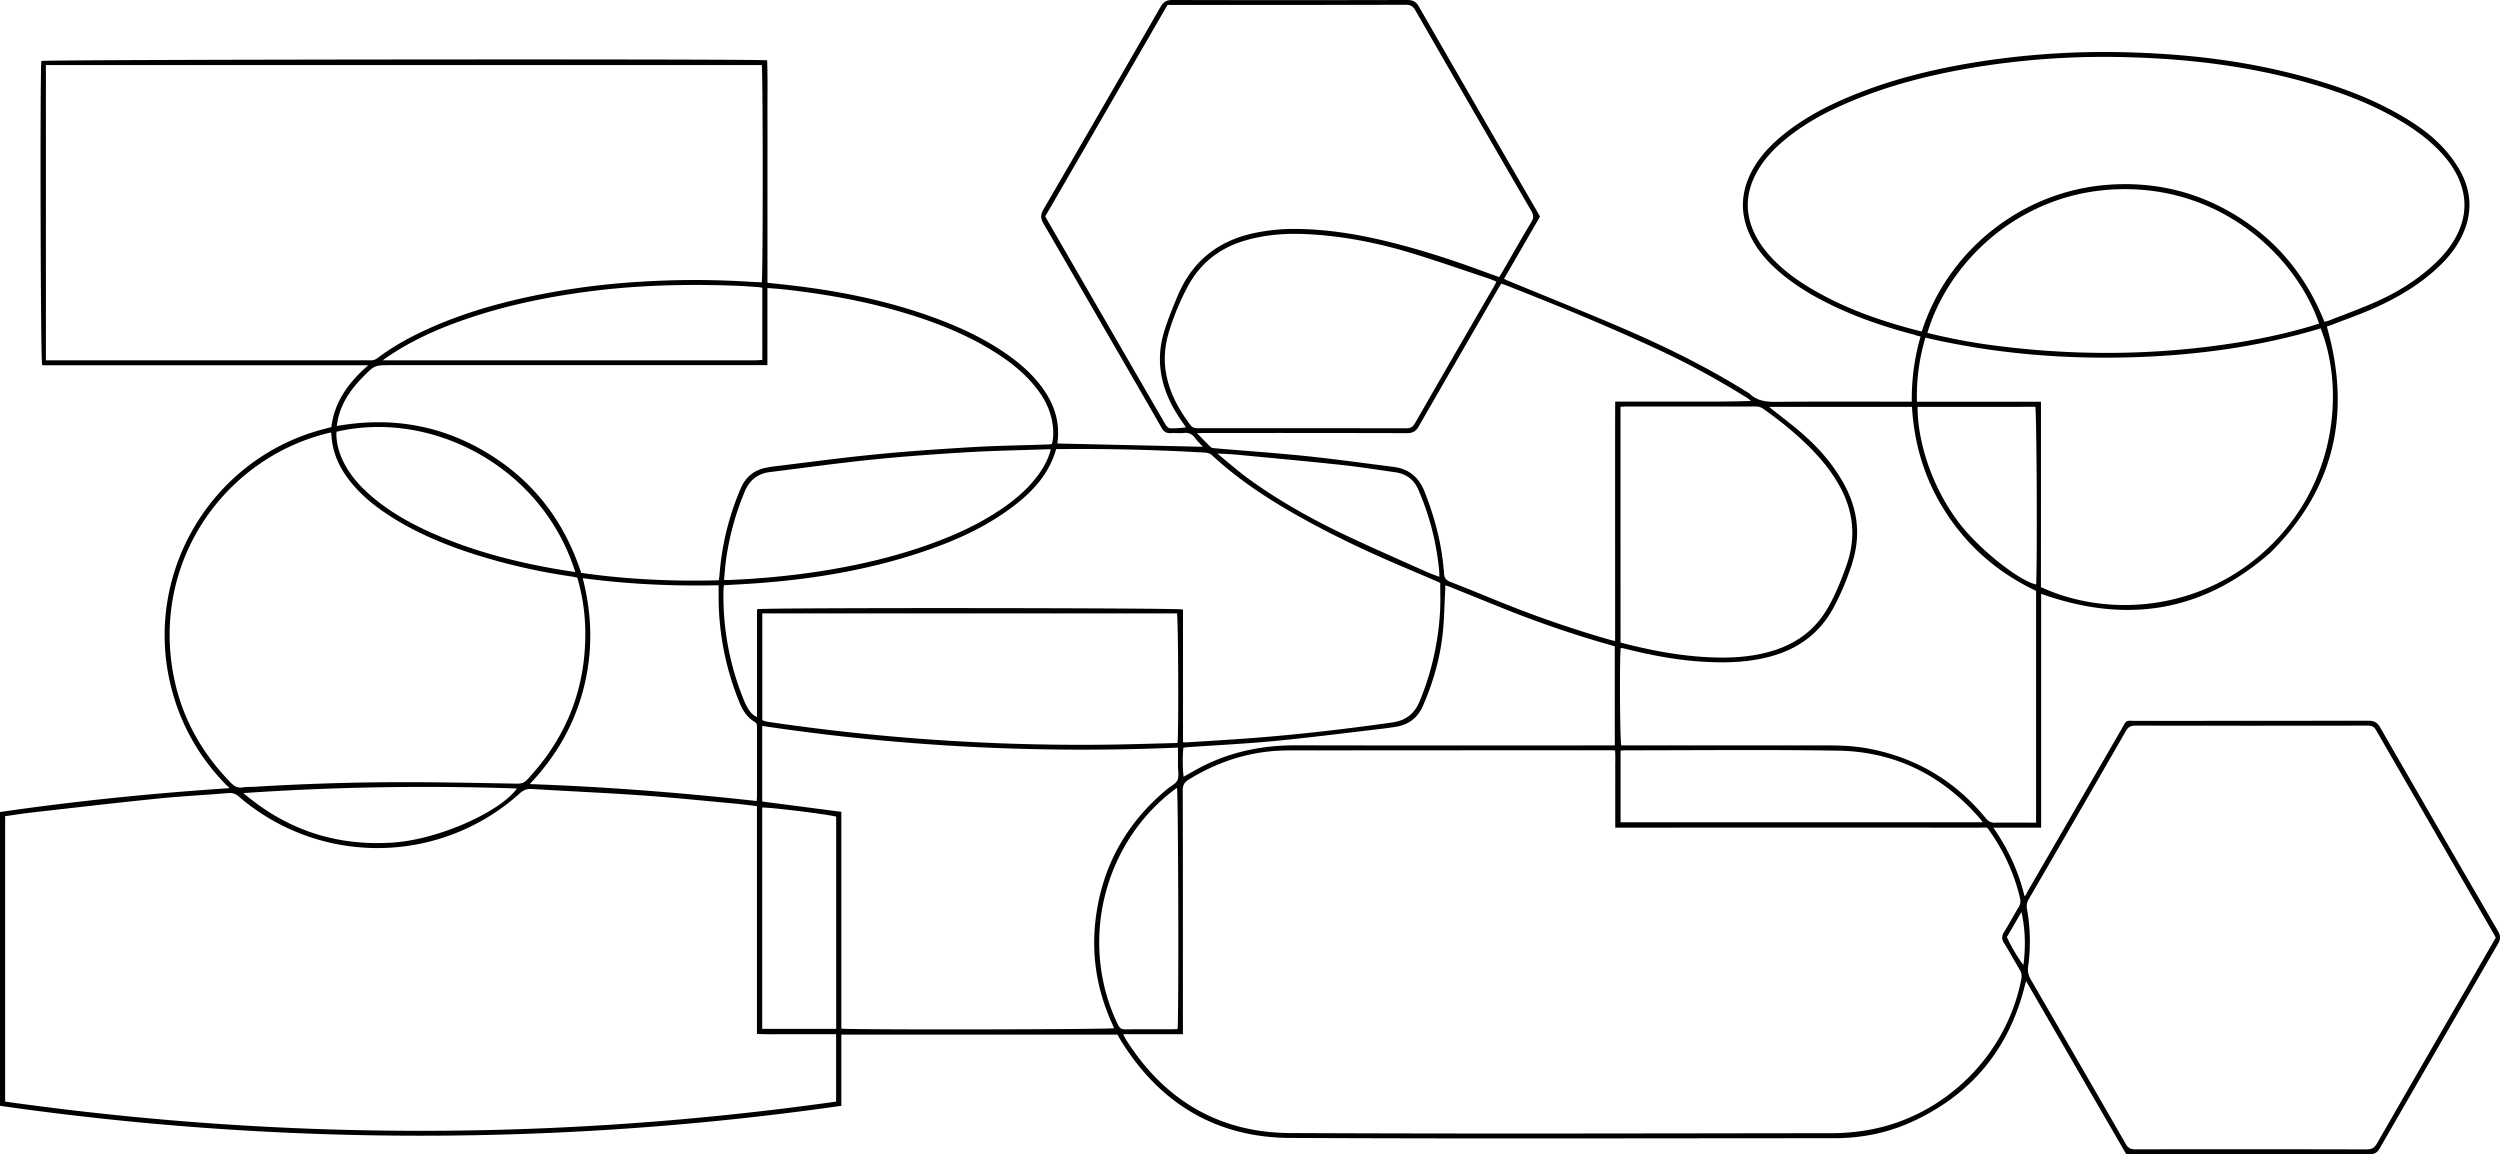 <svg xmlns="http://www.w3.org/2000/svg" viewBox="0 0 2887.18 1332.93"><defs><style>.cls-1{stroke:#000;stroke-miterlimit:10;stroke-width:2.5px;}</style></defs><g id="Ebene_2" data-name="Ebene 2"><g id="Ebene_1-2" data-name="Ebene 1"><g id="Ebene_2-2" data-name="Ebene 2"><g id="Ebene_1-2-2" data-name="Ebene 1-2"><path class="cls-1" d="M2356,684V954.57h-56.28c18.24,26,30.66,52.73,37.51,82.29,3.49-1.29,4.16-4.49,5.55-6.9q54.11-93.36,108.09-186.8c6.6-11.4,3.52-9.37,16-9.38q134.22-.1,268.43-.17c6,0,9.34,1.73,12.37,7q67.83,117.9,136.2,235.48c3,5.11,2.63,8.65-.19,13.5q-68.28,117.65-136.19,235.49c-2.4,4.16-4.7,6.62-10.26,6.6q-137.6-.33-275.18-.16h-5.92c-38.57-66.68-77.17-133.41-116.68-201.73-1.08,4-1.79,6.36-2.4,8.8q-27.42,109.25-129.89,156c-28.35,12.92-58.43,18.66-89.58,18.66-209.2,0-418.4.71-627.59-.33-84.79-.43-149.55-39.44-194.25-111.52-1.57-2.54-3-5.15-4.57-7.81H970.39V1276a3435.05,3435.05,0,0,1-969.14,0V938.87C89,926.11,177.13,917.29,265.8,911.41c.36-3.24-2.3-4.37-3.88-6-32-32.77-53.45-71.33-64-116-30.6-129.38,49.13-260.68,178-293.1,2.42-.61,4.83-1.26,7.94-2.07,3.25-30.38,20.69-52.88,43.24-72.36l-.81-1.31H49.86c-1.81-6-2.45-336.78-.92-348.93,5.43-1.69,817-2.54,835.82-.78.71,21.23.22,42.6.31,64s0,43,0,64.47V327.7c11.7,1.29,22.59,2.38,33.44,3.7,58.23,7.08,115.28,19.16,170.11,40.49,24.75,9.63,48.52,21.21,70.55,36.15,14.76,10,28.35,21.37,39.59,35.29,13.9,17.22,22.66,36.43,21.94,59.09-.12,3.69-.58,7.38-.88,11l172.27,3.87c-3.64-4-7.71-7.87-11-12.29-3.66-4.91-8-6.87-14.06-6.23-4.94.52-10-.17-15,.18-4.59.32-7.21-1.48-9.47-5.45-13.21-23.24-26.68-46.33-40-69.47q-48.19-83.37-96.51-166.67c-3.2-5.49-3-9.48.1-14.89q68-117,135.38-234.22c3-5.28,6.35-7,12.31-7q135.67.33,271.41,0c5.94,0,9.28,1.68,12.32,7Q1705,125.56,1772.83,242.58c1.37,2.37,2.66,4.78,4.23,7.6l-41.81,72.33c2.18,1.07,3.85,2,5.61,2.74,43.62,18,87.45,35.55,130.83,54.12,50.79,21.75,100.27,46.16,147.14,75.6a8.14,8.14,0,0,1,1.23.85c9,8.59,19.8,9.63,31.73,9.51,49.24-.49,98.48-.21,147.71-.21h9.65a258.75,258.75,0,0,1,10.4-77.39c-3-.83-5.48-1.57-8-2.24-37.57-9.84-74.09-22.44-108.49-40.7-18.6-9.88-36.16-21.3-51.74-35.59-10.19-9.34-19.2-19.7-25.94-31.82-14.77-26.54-15.12-53.29-.66-80.08,8.7-16.1,21.11-29,35.15-40.51,24.25-19.79,51.73-33.95,80.53-45.69C2185,92.91,2231.51,81.42,2279,73.56a940.62,940.62,0,0,1,183-11.73c76.22,2.36,151.3,12.34,224.3,35.53,30.32,9.64,59.64,21.62,87.14,37.76,18.62,10.93,36.19,23.35,50.33,39.83a137.92,137.92,0,0,1,17.11,24.47c13.12,24.67,12.85,49.79.17,74.71-6.31,12.39-15,23-25,32.53-22,21-47.8,36.12-75.32,48.36-15.5,6.88-31.57,12.46-47.39,18.61-2.53,1-5.11,1.85-7.64,2.76,28.8,99.72,9.91,187.28-64.6,261C2542.53,706.49,2454.13,719.54,2356,684ZM1296.3,1193.12a10.45,10.45,0,0,0,0,2.46c1.14,2.22,2.26,4.46,3.6,6.56,44.31,69.56,107.65,107.25,190.16,107.64,208.7,1,417.41.39,626.11.15a244.62,244.62,0,0,0,42.45-3.87c88.5-15.84,160.2-87.26,177-175.37a14.82,14.82,0,0,0-2-11.27c-6.15-10.29-11.81-20.89-18.18-31-2.69-4.29-2.39-7.43.17-11.54,5.8-9.33,10.91-19.09,16.69-28.43,2.45-4,2.71-7.57,1.64-12a221.57,221.57,0,0,0-32.13-73c-7.42-10.9-4.62-8.87-16.77-8.87q-203.58-.09-407.16,0h-11.21V909.46c0-7.25.06-14.49,0-21.74s.39-14.78-.34-22.23c-2.69-.12-4.42-.28-6.15-.28q-186.35,0-372.67.19c-41.44.11-79.75,12-115.06,33.69-5.41,3.33-7.8,6.81-7.78,13.59.28,90.22.19,180.43.19,270.64v9.8ZM4.68,941.54v331.75q481.64,67.82,962.19,0v-80.16H905.76c-9.87-.06-19.77.29-30.34-.29V929.89c-9.33-1.09-17.95-2.29-26.61-3.08-35.57-3.26-71.12-6.93-106.75-9.43-42.62-3-85.31-4.85-127.95-7.45-6-.36-10.2,1.36-14.64,5.35a244,244,0,0,1-322.94,3.6,16,16,0,0,0-12.82-4.23c-27.64,2.28-55.36,3.7-82.94,6.51-49,5-97.83,10.71-146.73,16.24C24.38,938.5,14.77,940.1,4.68,941.54ZM51.76,417.37H409.9c6,0,12-.11,18,.05a13.5,13.5,0,0,0,8.94-3,279.14,279.14,0,0,1,44.77-27.2c41.91-20.76,86.3-34.12,131.89-43.8a859.61,859.61,0,0,1,126.91-16.84,992,992,0,0,1,124.34,0c5.43.36,10.87.51,16.19.76,1.62-7.6,1.45-247.75,0-253.44H51.76ZM2883.7,1082.94c-1.16-2.21-1.92-3.78-2.79-5.29Q2813,960.29,2745.25,842.81c-2.61-4.54-5.45-6.08-10.57-6.07q-134.19.22-268.37,0c-6,0-9.31,1.74-12.33,7q-55.77,97.14-112.06,194a16.44,16.44,0,0,0-2.25,12,212,212,0,0,1,1.32,66.41c-.85,6.15.49,11,3.49,16.12q54.9,94.62,109.42,189.45c3.06,5.33,6.5,6.9,12.39,6.88q133.42-.25,266.87.07c6.81,0,10.07-2.34,13.28-7.94q51.46-89.68,103.38-179.09C2861.06,1122.15,2872.25,1102.69,2883.7,1082.94Zm-200-709.8a62.56,62.56,0,0,0,6.17-1.7c18.57-7.32,37.39-14.09,55.59-22.24,23.35-10.44,45.06-23.8,64.17-41,12.35-11.12,23.06-23.58,30.15-38.8q15-32.13.39-64.48c-5.39-12-13.17-22.34-22.27-31.75-12.06-12.48-25.81-22.83-40.53-31.92-27.36-16.89-56.75-29.34-87.22-39.31-75.9-24.82-154.25-35.06-233.76-37.13A927.88,927.88,0,0,0,2271.3,78.07c-44.13,7.75-87.38,18.78-129,35.7-28.81,11.72-56.32,25.79-80.54,45.61-15.63,12.79-29.13,27.37-37.54,46.06-9.35,20.77-9.32,41.59-.13,62.41,4.69,10.62,11.33,19.95,19.06,28.55,13,14.43,28.27,26,44.78,36.08,40.31,24.53,84.33,39.75,129.79,51.3a10.92,10.92,0,0,0,2.68,0c30.09-94.24,115.76-162,214.55-169.16,47.19-3.42,92.05,5.42,133.89,27.9,54.41,29.24,92.21,73.2,114.84,130.62ZM667.65,666c-2.94-.58-5.36-1.16-7.81-1.52A702.76,702.76,0,0,1,547.52,638.7C513.17,627.62,480,613.82,449.66,594c-17.69-11.54-33.82-24.85-46.59-41.88-9.46-12.6-16-26.47-18.3-42.16-.57-3.85-.78-7.76-1.17-11.86-1.55.23-2.54.3-3.49.52C265,526,181.8,636,196.3,761.4c6.46,55.92,30.26,103.48,69.52,143.59,4.17,4.26,8.34,6.57,14.45,5.61,4.66-.73,9.47-.46,14.21-.75q83.83-5.11,167.82-5.29c45-.06,89.95.94,134.92,1.7,5.15.09,8.79-1.06,12.43-4.94,46-49,68.72-106.94,67.51-174.18A230,230,0,0,0,667.65,666ZM1347.6,4.45,1205.69,249.92c1.66,2.94,3,5.33,4.35,7.7l89.59,155q22.3,38.61,44.67,77.17a16.86,16.86,0,0,0,4.67,5.51c2.06,1.39,19.33.11,22.47-1a2.26,2.26,0,0,0-.19-.72c-2.83-4.12-5.76-8.17-8.5-12.33-20-30.31-27.93-62.86-17-98.35,4.17-13.55,9.62-26.75,15.06-39.88q24.29-58.62,86.43-72.32a221.49,221.49,0,0,1,49.11-5.06c35.88.26,71.09,6,105.87,14.5,37.39,9.12,73.94,20.94,110,34.27,6.48,2.39,13,4.69,19.69,7.11,1.64-2.7,3-4.78,4.21-6.92,11.14-19.23,22-38.62,33.52-57.64,3.2-5.29,2.75-9.06-.2-14.14q-67.18-115.63-133.83-231.53c-3.08-5.42-6.46-7-12.36-7q-133.82.25-267.63.12ZM1218.81,517.38c-7,25.21-21.91,43.69-40.61,59.37a262.21,262.21,0,0,1-25.33,18.63c-24.39,15.93-50.85,27.71-78.23,37.41-70.05,24.81-142.6,36.32-216.51,40.57-7.66.44-15.33.86-23.18,1.3-.27,2.68-.6,4.63-.64,6.59a316.71,316.71,0,0,0,23.17,126.6,70.7,70.7,0,0,0,5.57,11.44c2.76,4.33,6,8.42,12.46,10.64V704.75c8.65-1.83,483.18-1.53,489.46.34V858.37c2.29.1,3.75.3,5.2.21,18.95-1.17,37.91-2.32,56.85-3.59,60.6-4.07,120.89-10.88,181-19.4,16-2.26,26.49-10.34,32.56-25.07a317.84,317.84,0,0,0,23.84-106.23c.53-10.65.09-21.34.09-31.82-2.12-1-3.43-1.74-4.8-2.33-16.29-7-32.63-13.87-48.9-20.89-38.55-16.64-76.34-34.82-112.89-55.53-34.65-19.63-67.76-41.44-97.05-68.63-3.07-2.85-6.33-3.46-10.15-3.68q-79-4.59-158.09-4.07C1228.16,517.4,1223.69,517.38,1218.81,517.38ZM885,420.47H451.9c-19.74,0-19.78,0-33.77,14.18C405,448,394.31,462.93,389.58,481.42c-.95,3.71-1.35,7.56-2.15,12.12,62.59-11.46,120.6-1.9,174.19,30.34s89.3,79,108.65,138.89c53.28,7.59,106.74,10.12,161,8.61.4-3.19.83-5.85,1-8.53a310.84,310.84,0,0,1,24.38-98.45c5.62-13.16,15.69-21,29.91-23.3,2.22-.36,4.42-.83,6.65-1.1,39.43-4.76,78.79-10.15,118.31-14,37.28-3.67,74.69-6.2,112.09-8.39,28.92-1.69,57.92-2.07,86.88-3.06,1.7-.06,3.4-.37,5.23-.58,2.3-7.59,2.24-15,1.37-22.46-2.31-19.63-11.71-35.88-24.5-50.41s-28.08-26.23-44.52-36.39c-32-19.9-66.82-33.59-102.82-44.42-45.34-13.65-91.76-22-138.76-27.19-6.85-.76-13.73-1.19-21.45-1.85Zm-6,506.28,91.39,11.9v250.47c11.57,1.61,312.43,1.11,318.09-.49-1.08-2.51-2.11-5-3.22-7.44-16.93-37.52-23.56-76.84-18.91-117.67,7-61.15,34.56-111.42,81.85-150.85,4.39-3.66,10.62-6.46,12.73-11.14,2.26-5,.69-11.76.73-17.75V862.09C1199.55,869.09,1039,861,879,836.9Zm1473.67,24.54V681.57c-41.82-19.58-75.9-48.08-101.69-86.27s-39.17-80.51-41.71-126.67H2040.39a29,29,0,0,0,2.49,2.71c12.28,9.83,24.91,19.25,36.81,29.52,18.62,16.08,34.81,34.37,47.18,55.81,16.38,28.38,21.25,58.3,11.94,90.11A289.46,289.46,0,0,1,2117,700.07c-15.5,29.5-39.94,47.85-72,56.68-27.42,7.56-55.28,7.89-83.29,5.84-29.23-2.14-57.88-7.83-86.26-15a39.86,39.86,0,0,0-4.86-.62c-1.62,10.2-1.12,109.38.67,115.12h239.61c16,0,32,.78,47.73,3.83q81.56,15.79,134.1,80.18c3.23,3.94,6.49,5.37,11.39,5.28,13.49-.26,27-.09,40.49-.09Zm3.1-272.5c80.15,37.57,191.86,27.6,269-49.49,77.73-77.69,82.84-185.38,56-251.58-74.27,22.46-150.55,32.27-228,33.86s-154-5.29-230-23.13a238.32,238.32,0,0,0-10.18,76.72H2355.8Zm-974-179.89-.69,1.83c5.5,5.61,10.92,11.31,16.59,16.74,1.08,1,3.16,1.28,4.81,1.43,35.1,3,70.26,5.41,105.29,9,33.79,3.5,67.44,8.28,101.15,12.47,17.26,2.15,28.58,11.4,35,27.62,12.07,30.39,20.22,61.67,22.52,94.32.41,5.85,2.65,8.73,8,10.82,19.33,7.46,38.47,15.44,57.69,23.19a1246.58,1246.58,0,0,0,125.25,43.3c2.74.78,5.53,1.42,9.12,2.34V520.48c0-18.15,0-36.3.08-55.41h79.56c26.16,0,52.58.14,79-.88a36.9,36.9,0,0,0-7.67-6.24,933.83,933.83,0,0,0-106.77-57.57c-56.2-26.05-113.52-49.52-171.16-72.17-2-.79-4.11-1.36-6.35-2.1-1.85,3-3.44,5.55-4.92,8.12q-45.57,78.82-91,157.74c-3,5.28-6.35,7-12.32,7q-117.35-.3-234.69-.13Zm-20.69,360.39c1.55-16.43.9-146.44-.68-152.13H879.09V832.6c2.38.77,4.44,1.78,6.59,2.1a2473.41,2473.41,0,0,0,387.64,26.59C1302.48,861,1331.63,860,1361.12,859.29ZM1730,324.61c-4-1.58-7.36-3.13-10.86-4.29-28.87-9.61-57.61-19.66-86.7-28.59-40.43-12.41-81.73-20.63-124.12-22.61-23.1-1.08-45.95.57-68.29,6.75-30,8.28-53.4,25.36-68.6,52.93A294,294,0,0,0,1350,379c-5.12,15.54-7.45,31.52-5.24,48,3.29,24.51,14.53,45.34,29.16,64.77,2.91,3.88,6.41,4,10.49,4q119.9-.06,239.79.09c5.51,0,8.39-1.92,11.07-6.59q45.3-78.92,91-157.62c1.21-2.13,2.27-4.35,3.7-7ZM1870.25,743c33.4,8.82,66.43,15.24,100.2,17.12,25.79,1.44,51.42.39,76.43-7.11,27.67-8.31,49.63-24,64.41-49.22,9.39-16,16.24-33.17,22.37-50.58,11-31.1,8.51-61.38-7-90.5a184.76,184.76,0,0,0-26-36.55c-19-21.1-40.8-38.88-63.87-55.25-3.08-2.19-6.23-2.72-9.82-2.71q-74.92.08-149.87.05c-2.17,0-4.35.26-6.87.43Zm809.57-368.43c-25-75.46-109.59-160.44-232.6-157.29-117.17,3-199.67,87.16-222.85,168.06a684.28,684.28,0,0,0,87.45,16c90,11,180,10,269.65-4.09,33.29-5.22,66.17-12.41,98.34-22.68ZM671.3,666.23c11.48,43.6,12.35,86.07,1.44,128.57S640.55,873.94,609,906.66c90,3.15,177.95,10,266,19.81.2-2.87.46-4.83.46-6.79V841c0-3.23.33-6.29-3.29-8.4-8.33-4.88-13.25-12.57-16.84-21.36a319.84,319.84,0,0,1-24.16-123.4V674.6C777.68,675.84,725.14,673.52,671.3,666.23Zm543.78-148.61c-2.58,0-4.31-.06-6,0-30.45,1.07-60.94,1.56-91.35,3.37-36.64,2.18-73.29,4.76-109.81,8.48-39.73,4-79.31,9.58-119,14.48-14.79,1.83-24.5,10-30.17,23.65a319.58,319.58,0,0,0-21.37,77.77c-1.19,8.29-1.67,16.68-2.53,25.71,3.08,0,5,.07,7,0A949.81,949.81,0,0,0,944,661.47c44.29-6.73,87.8-16.62,130-31.78,31.37-11.27,61.48-25.13,88.69-44.67,15.94-11.45,30.22-24.59,41-41.19,5-7.77,9.14-16,11.41-26.21Zm651.05,228c-2.22-.71-4.09-1.37-6-1.91a1203.36,1203.36,0,0,1-122.56-41.82c-20.87-8.34-41.67-16.85-62.52-25.24-2.14-.87-4.38-1.46-7.21-2.4,0,2.91.08,4.65,0,6.37-1,17.44-1.13,35-3.1,52.3-3.23,28.44-11.2,55.78-22.67,82-5.82,13.37-16.3,21.17-30.82,23.31-4.94.73-9.88,1.49-14.84,2.07-41.18,4.79-82.3,10.13-123.56,14.11-33.8,3.27-67.77,4.89-101.66,7.27-1.92.13-3.82.49-5.59.72-1.46,10-1.09,31.45.55,36.45,8.52-4.67,16.85-9.69,25.56-14,32.93-16.08,67.83-22.92,104.43-22.85q179.94.35,359.87.09h10.13Zm426.12,205.21c-1.81-2.47-2.72-3.91-3.81-5.18-43.66-51-99-79-166.14-80-81.68-1.29-163.4-.37-245.1-.38-2.18,0-4.36.26-6.89.42v85.19ZM440.52,415.62l.7,1.75H870.78c3.23,0,6.46-.26,9.7-.43a1.22,1.22,0,0,0,.6-.37,5.56,5.56,0,0,0,.54-.66V331.29a58.33,58.33,0,0,0-6.18-1c-9.22-.61-18.45-1.31-27.69-1.64-57-2-113.9-.53-170.55,7.07-45.9,6.16-91.09,15.45-135.06,30.16-33.28,11.14-65.31,25-94.53,44.72C445.25,412.2,442.88,413.94,440.52,415.62Zm225.62,246.6C628.37,538.16,498.91,471.35,388.05,497.47a4.92,4.92,0,0,0-.62,1.31,18.82,18.82,0,0,0-.19,3c.27,12.24,3.78,23.61,9.43,34.35,6.7,12.75,15.86,23.61,26.41,33.32,23.86,21.93,51.83,37.23,81.38,49.86,44.09,18.85,90.17,30.79,137.29,39C649.55,659.69,657.39,660.83,666.14,662.22ZM879,1189.44h87.92V942.14c-10.88-3.08-81-11.63-87.92-10.73ZM2213.37,468.63c-.69,37.34,14.58,92.46,48.79,136.81,23.7,30.74,71.18,68.24,90.45,71,1.62-18,.82-202.46-.92-207.86Zm-852.19,720.94c1.58-17,.87-276.19-.76-281.84-1.51,1-3,1.83-4.36,2.85-83.66,62.77-111.69,178.91-66.16,273.25,2.37,4.92,5.22,6.29,10.32,6.22,17.74-.26,35.49-.09,53.23-.12,2.45,0,4.89-.22,7.73-.36ZM1663.47,668c0-3,.15-5,0-6.9a304.57,304.57,0,0,0-24.65-96.73c-5.07-11.51-14.44-18.35-27-20.15-21.24-3.06-42.46-6.38-63.78-8.66-40-4.28-80-7.94-120-11.74-7.75-.74-15.55-.93-24.72-1.46a41.73,41.73,0,0,0,3.43,3.85c12,9.74,23.62,20,36.17,29,33.13,23.76,68.53,43.86,105.24,61.47,32.15,15.42,64.89,29.63,97.42,44.26C1651.25,663.49,1657,665.48,1663.47,668ZM278,914.86Q353.79,981,453.85,974.29c53.53-3.53,127.54-36.72,145.43-64.85A3093.93,3093.93,0,0,0,278,914.86Zm2057,135.07c-6.29,10.84-12.57,21.68-18.69,32.22,5.63,12.8,17.44,32,21.45,34.89,3-22.39,2.78-44.53-2.75-67.11Z"/></g></g></g></g></svg>